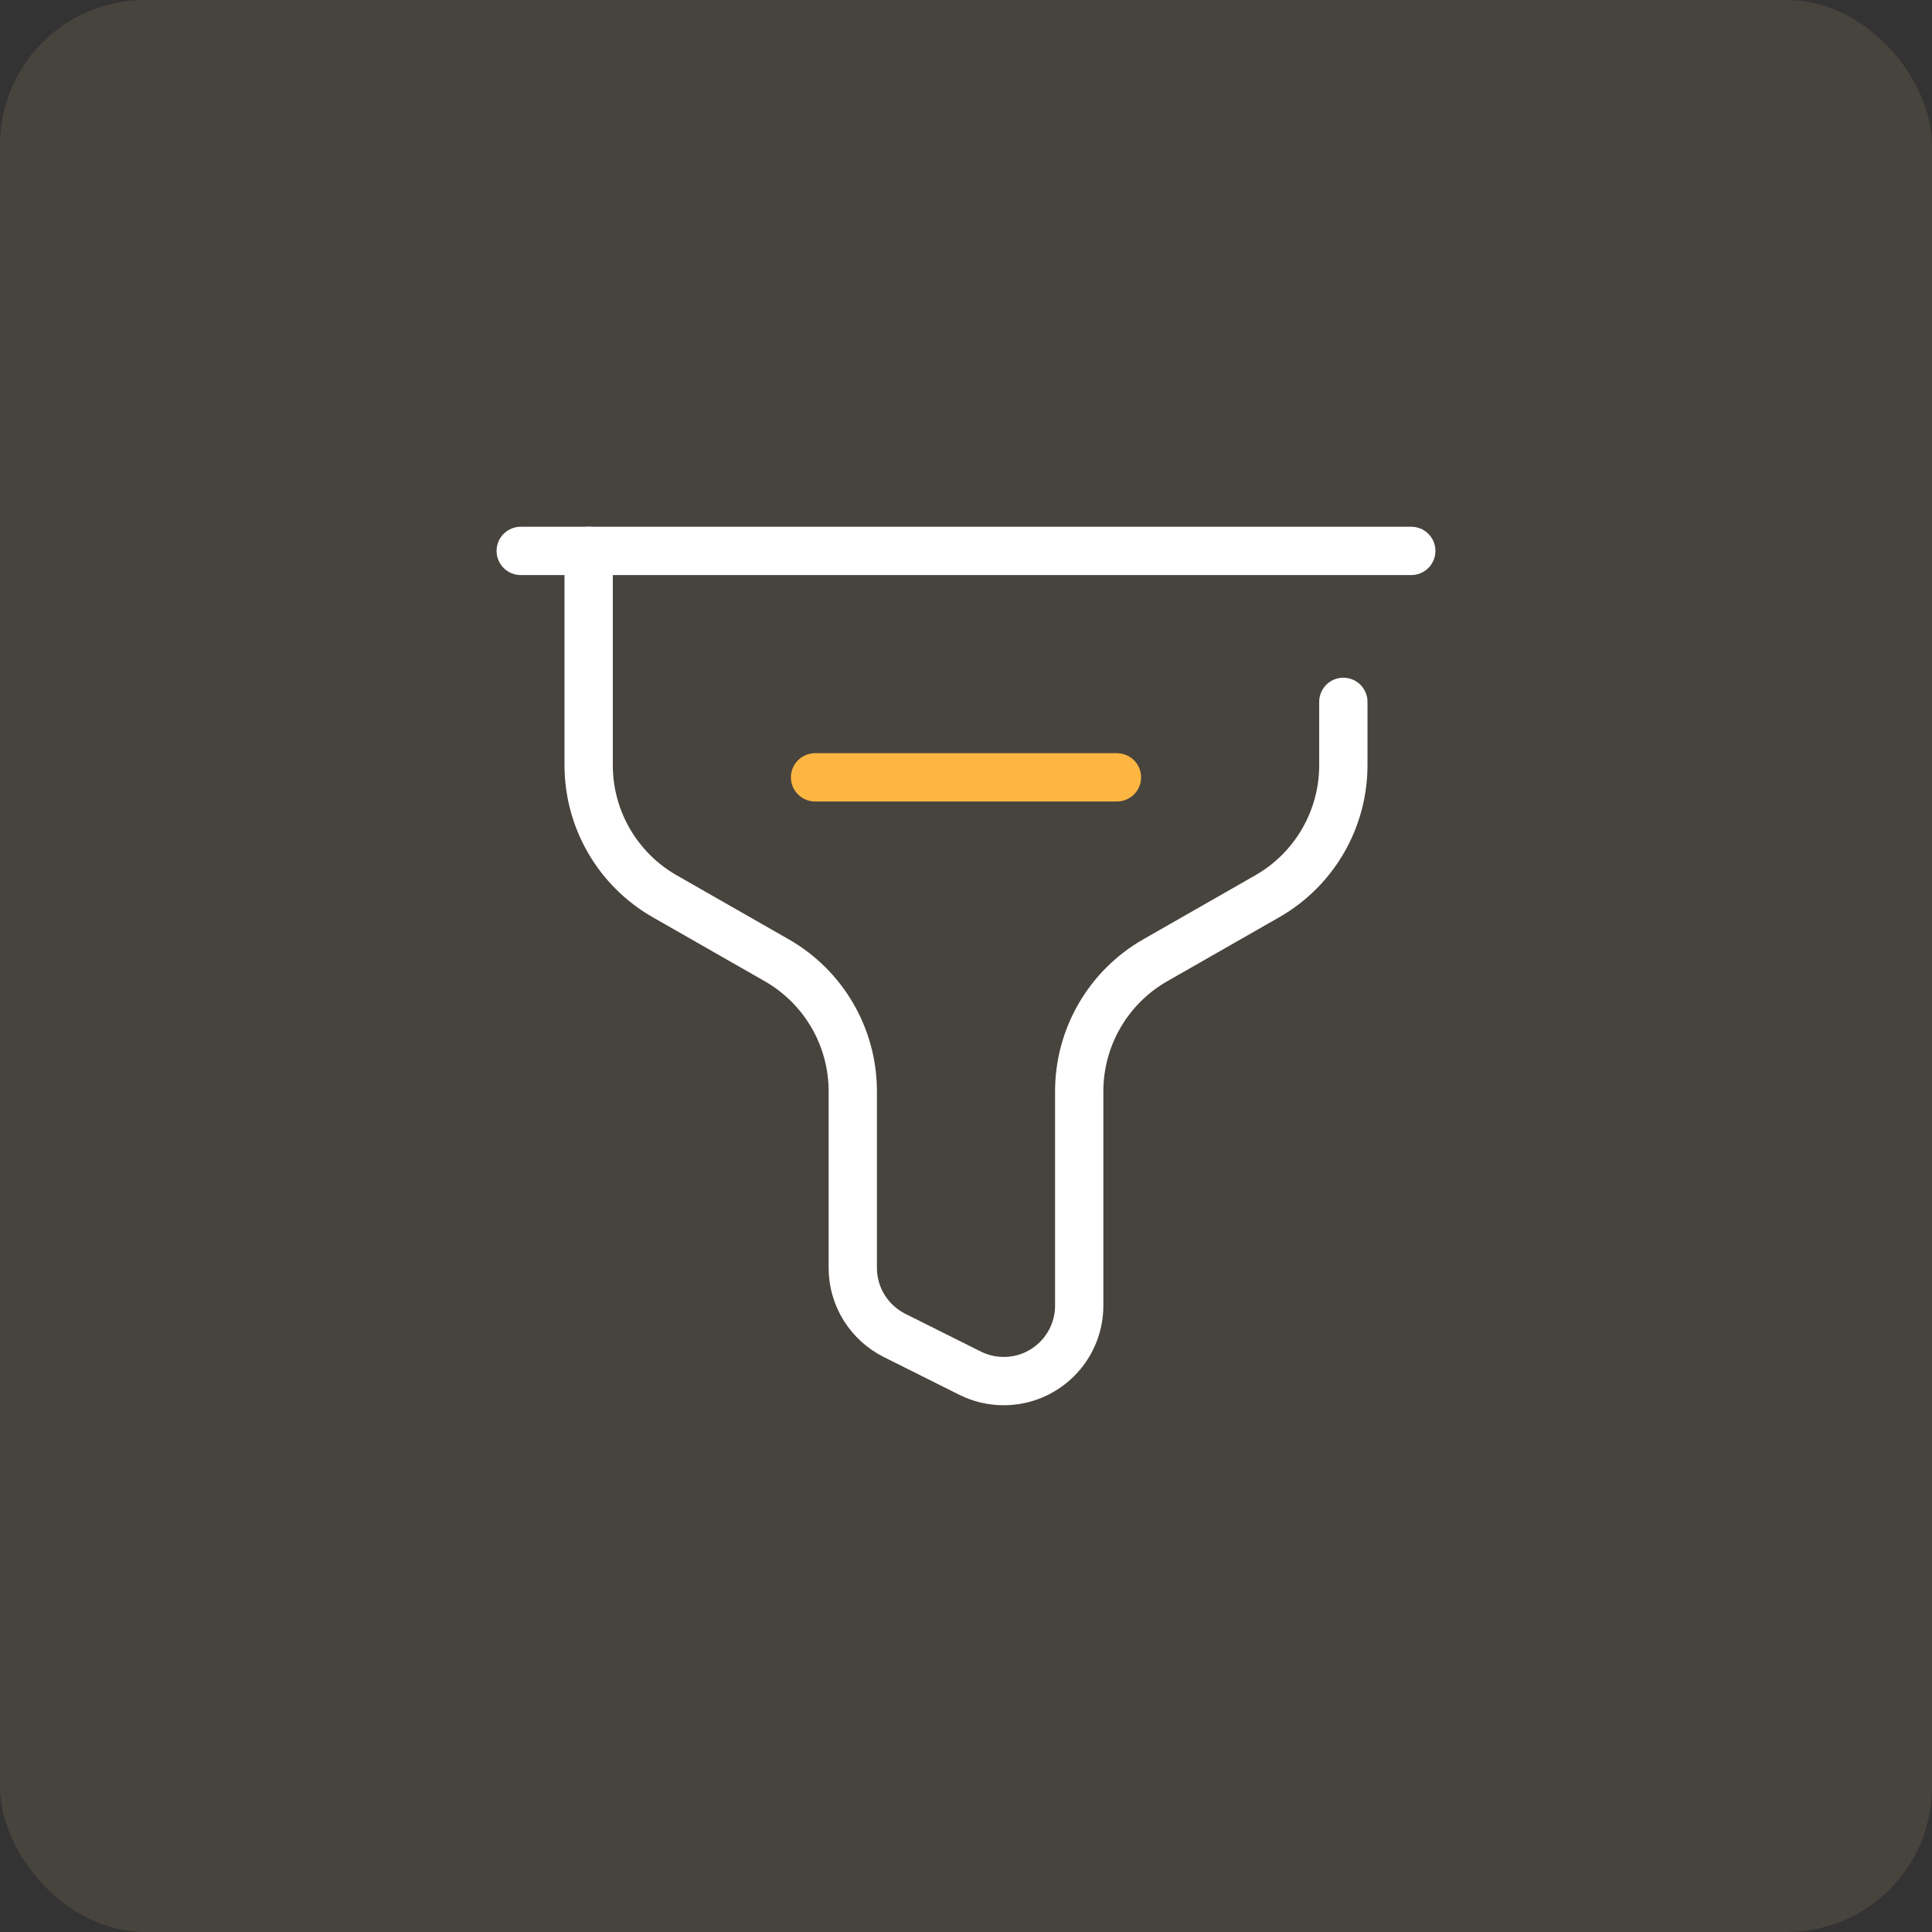 <svg width="80" height="80" viewBox="0 0 80 80" fill="none" xmlns="http://www.w3.org/2000/svg">
<rect x="0" y="0" width="80" height="80" fill="#333333" stroke="none"/>
<rect width="80" height="80" rx="6" fill="#FFD899" fill-opacity="0.1"/>
<path d="M21.562 22.812H58.438" stroke="white" stroke-width="2" stroke-miterlimit="10" stroke-linecap="round" stroke-linejoin="round"/>
<path d="M24.375 22.812V31.686C24.375 33.928 25.577 35.999 27.524 37.112L32.163 39.763C34.111 40.876 35.312 42.947 35.312 45.19V52.5C35.312 53.724 36.017 54.784 37.042 55.297L40.167 56.859C40.587 57.069 41.061 57.188 41.562 57.188C43.288 57.188 44.688 55.788 44.688 54.062V45.19C44.688 42.947 45.889 40.876 47.837 39.763L52.476 37.112C54.423 35.999 55.625 33.928 55.625 31.686V29.062" stroke="white" stroke-width="2" stroke-miterlimit="10" stroke-linecap="round" stroke-linejoin="round"/>
<path d="M33.75 32.188H46.25" stroke="#FDB642" stroke-width="2" stroke-miterlimit="10" stroke-linecap="round" stroke-linejoin="round"/>
</svg>
